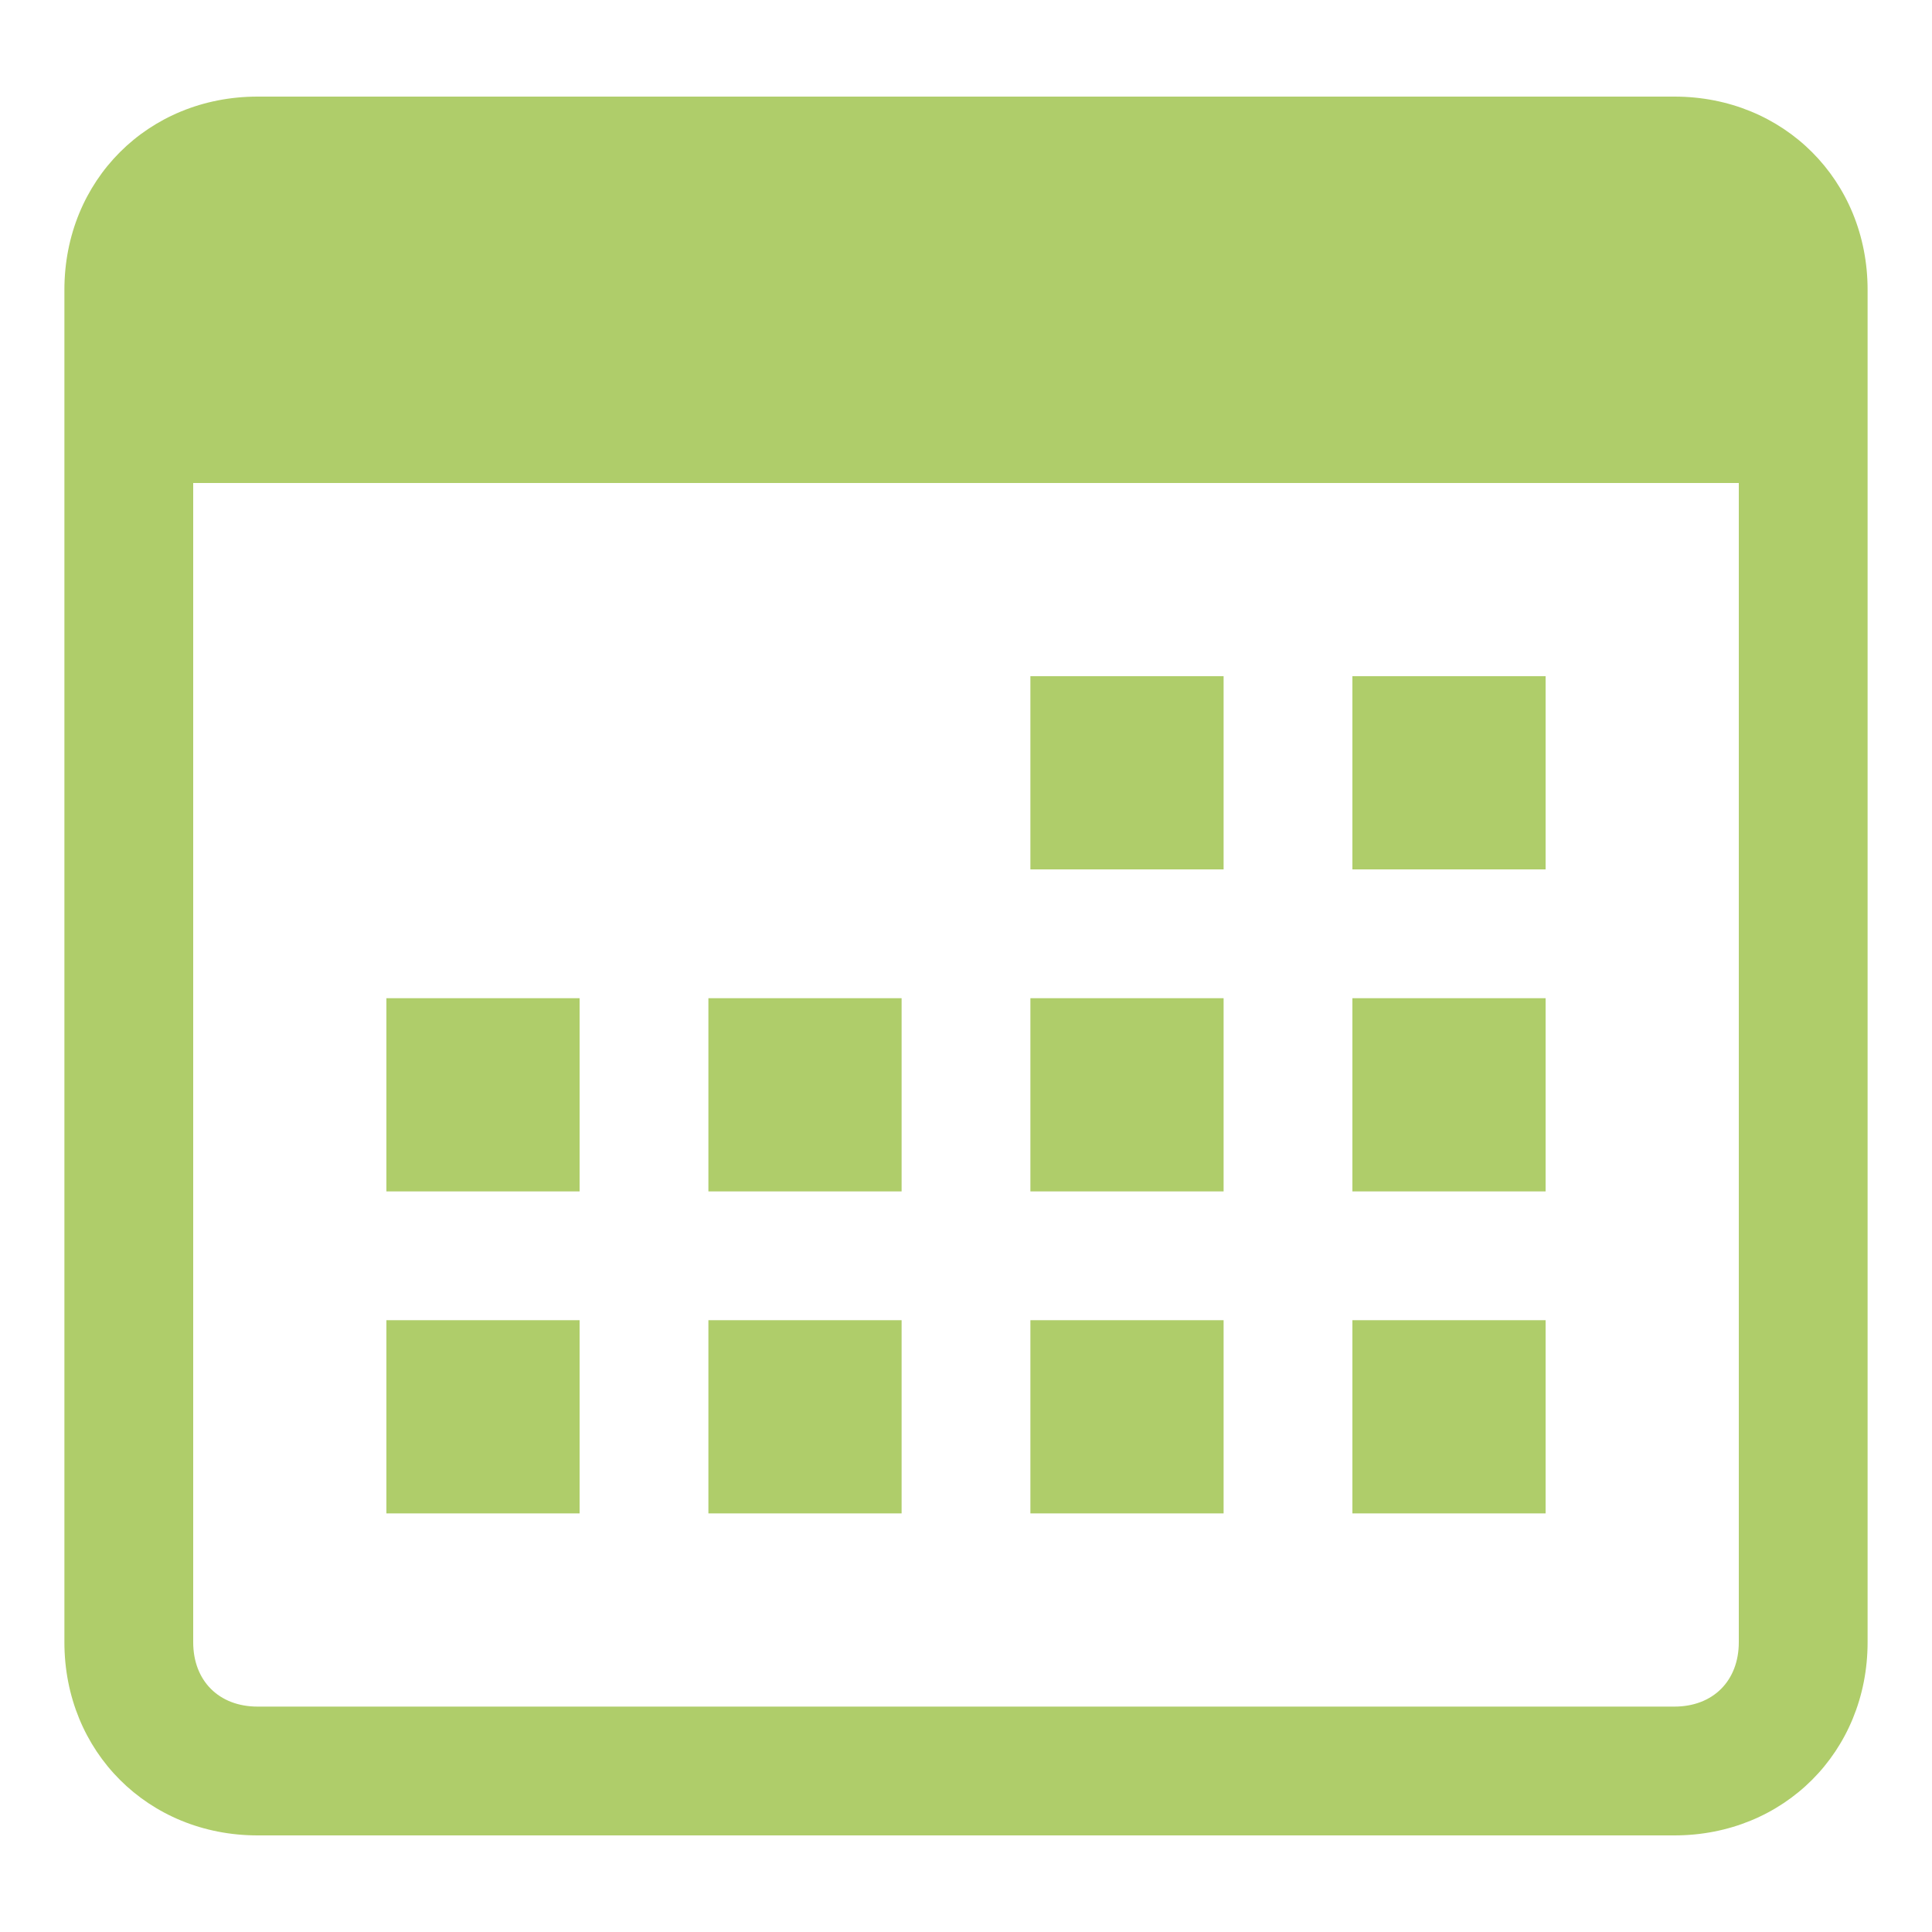 <?xml version="1.0" encoding="utf-8"?>
<!-- Generator: Adobe Illustrator 24.1.3, SVG Export Plug-In . SVG Version: 6.00 Build 0)  -->
<svg version="1.1" id="レイヤー_1" xmlns="http://www.w3.org/2000/svg" xmlns:xlink="http://www.w3.org/1999/xlink" x="0px"
	 y="0px" viewBox="0 0 30 30" style="enable-background:new 0 0 30 30;" xml:space="preserve">
<style type="text/css">
	.st0{fill:#AFCD6A;}
</style>
<g>
	<rect x="6" y="15.5" class="st0" width="3" height="3"/>
	<rect x="11" y="15.5" class="st0" width="3" height="3"/>
	<rect x="16" y="15.5" class="st0" width="3" height="3"/>
	<rect x="21" y="15.5" class="st0" width="3" height="3"/>
	<rect x="16" y="10.5" class="st0" width="3" height="3"/>
	<rect x="21" y="10.5" class="st0" width="3" height="3"/>
	<rect x="16" y="20.5" class="st0" width="3" height="3"/>
	<rect x="21" y="20.5" class="st0" width="3" height="3"/>
	<rect x="6" y="20.5" class="st0" width="3" height="3"/>
	<rect x="11" y="20.5" class="st0" width="3" height="3"/>
	<path class="st0" d="M26,1.5H4c-1.7,0-3,1.3-3,3v3v18c0,1.7,1.3,3,3,3h22c1.7,0,3-1.3,3-3v-18v-3C29,2.8,27.7,1.5,26,1.5z M27,25.5
		c0,0.6-0.4,1-1,1H4c-0.6,0-1-0.4-1-1v-18h24V25.5z"/>
</g>
</svg>
